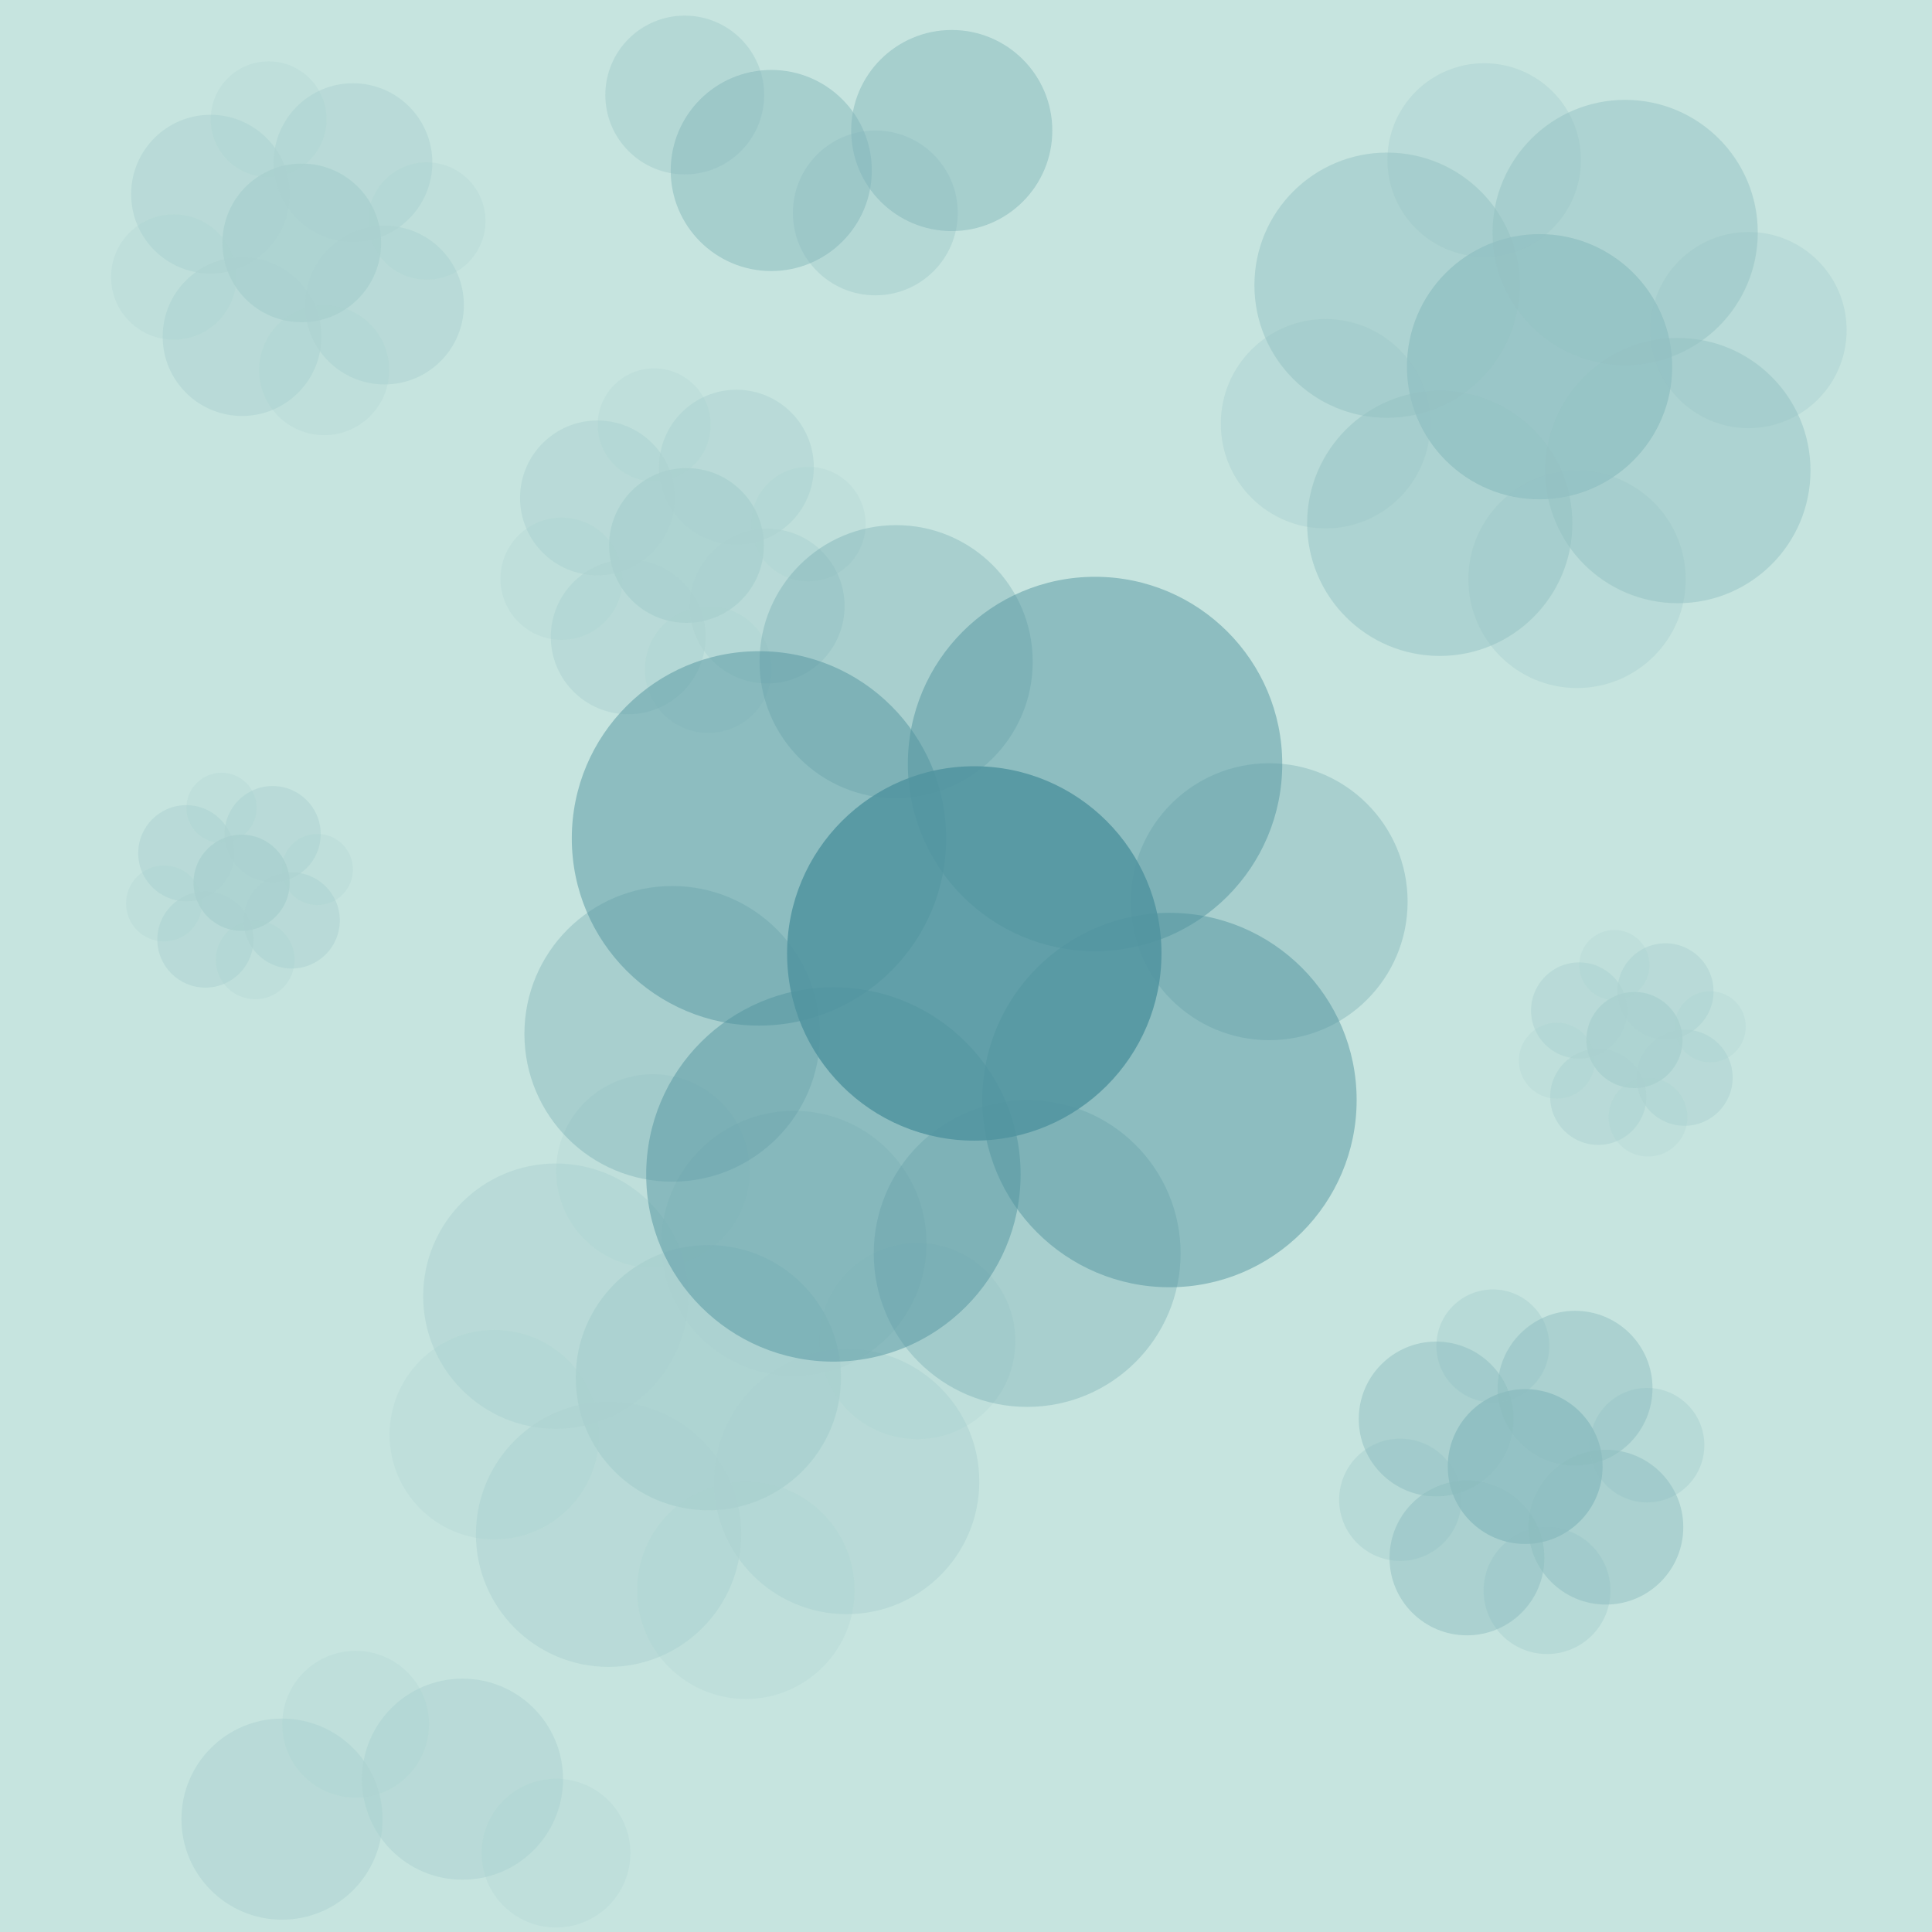 <?xml version="1.0" encoding="UTF-8"?> <svg xmlns="http://www.w3.org/2000/svg" id="Capa_1" data-name="Capa 1" viewBox="0 0 699.62 699.62"><defs><style>.cls-1{fill:#c6e4df;}.cls-2,.cls-3,.cls-4{fill:#5295a0;}.cls-2,.cls-7{opacity:0.49;}.cls-3{opacity:0.26;}.cls-4{opacity:0.86;}.cls-5{opacity:0.43;}.cls-6{opacity:0.24;}.cls-8{opacity:0.57;}</style></defs><title>04_hongos</title><rect class="cls-1" width="699.62" height="699.62"></rect><circle class="cls-2" cx="396.54" cy="276.66" r="67.79"></circle><circle class="cls-2" cx="301.79" cy="425.29" r="67.79"></circle><circle class="cls-2" cx="274.85" cy="303.6" r="67.79"></circle><circle class="cls-2" cx="423.48" cy="398.35" r="67.79"></circle><circle class="cls-3" cx="243.43" cy="374.38" r="53.53"></circle><circle class="cls-3" cx="459.59" cy="326.53" r="50.14"></circle><circle class="cls-3" cx="324.51" cy="239.62" r="49.46"></circle><circle class="cls-3" cx="371.96" cy="453.91" r="55.56"></circle><circle class="cls-4" cx="352.81" cy="345.26" r="67.79"></circle><g class="cls-5"><circle class="cls-2" cx="588.5" cy="84.19" r="48.03"></circle><circle class="cls-2" cx="521.37" cy="189.5" r="48.03"></circle><circle class="cls-2" cx="502.28" cy="103.28" r="48.03"></circle><circle class="cls-2" cx="607.59" cy="170.41" r="48.03"></circle><circle class="cls-3" cx="480.01" cy="153.44" r="37.93"></circle><circle class="cls-3" cx="633.17" cy="119.53" r="35.53"></circle><circle class="cls-3" cx="537.46" cy="57.95" r="35.05"></circle><circle class="cls-3" cx="571.08" cy="209.78" r="39.37"></circle><circle class="cls-4" cx="557.51" cy="132.8" r="48.03"></circle></g><g class="cls-6"><circle class="cls-2" cx="287.5" cy="450.27" r="48.03"></circle><circle class="cls-2" cx="220.37" cy="555.59" r="48.03"></circle><circle class="cls-2" cx="201.28" cy="469.36" r="48.03"></circle><circle class="cls-2" cx="306.59" cy="536.5" r="48.03"></circle><circle class="cls-3" cx="179.01" cy="519.52" r="37.93"></circle><circle class="cls-3" cx="332.17" cy="485.61" r="35.53"></circle><circle class="cls-3" cx="236.46" cy="424.03" r="35.05"></circle><circle class="cls-3" cx="270.08" cy="575.86" r="39.37"></circle><circle class="cls-4" cx="256.51" cy="498.88" r="48.03"></circle></g><g class="cls-6"><circle class="cls-2" cx="266.67" cy="169.17" r="28.03"></circle><circle class="cls-2" cx="227.49" cy="230.62" r="28.03"></circle><circle class="cls-2" cx="216.35" cy="180.3" r="28.03"></circle><circle class="cls-2" cx="277.81" cy="219.48" r="28.03"></circle><circle class="cls-3" cx="203.36" cy="209.57" r="22.13"></circle><circle class="cls-3" cx="292.73" cy="189.78" r="20.73"></circle><circle class="cls-3" cx="236.89" cy="153.85" r="20.45"></circle><circle class="cls-3" cx="256.5" cy="242.45" r="22.97"></circle><circle class="cls-4" cx="248.59" cy="197.53" r="28.03"></circle></g><g class="cls-7"><circle class="cls-2" cx="570.38" cy="502.71" r="28.03"></circle><circle class="cls-2" cx="531.21" cy="564.16" r="28.03"></circle><circle class="cls-2" cx="520.07" cy="513.85" r="28.03"></circle><circle class="cls-2" cx="581.52" cy="553.02" r="28.03"></circle><circle class="cls-3" cx="507.07" cy="543.11" r="22.13"></circle><circle class="cls-3" cx="596.45" cy="523.33" r="20.73"></circle><circle class="cls-3" cx="540.6" cy="487.39" r="20.45"></circle><circle class="cls-3" cx="560.21" cy="575.99" r="22.97"></circle><circle class="cls-4" cx="552.3" cy="531.07" r="28.03"></circle></g><g class="cls-8"><circle class="cls-2" cx="279.29" cy="61.74" r="36.41"></circle><circle class="cls-2" cx="344.65" cy="47.27" r="36.41"></circle><circle class="cls-3" cx="247.95" cy="34.4" r="28.75"></circle><circle class="cls-3" cx="316.98" cy="77.11" r="29.84"></circle></g><g class="cls-6"><circle class="cls-2" cx="167.48" cy="644.28" r="36.41"></circle><circle class="cls-2" cx="102.12" cy="658.75" r="36.41"></circle><circle class="cls-3" cx="201.34" cy="671.06" r="26.93"></circle><circle class="cls-3" cx="128.79" cy="624.38" r="26.57"></circle></g><g class="cls-6"><circle class="cls-2" cx="98.72" cy="302.05" r="17.41"></circle><circle class="cls-2" cx="74.38" cy="340.23" r="17.41"></circle><circle class="cls-2" cx="67.46" cy="308.97" r="17.41"></circle><circle class="cls-2" cx="105.64" cy="333.31" r="17.41"></circle><circle class="cls-3" cx="59.39" cy="327.16" r="13.75"></circle><circle class="cls-3" cx="114.92" cy="314.86" r="12.88"></circle><circle class="cls-3" cx="80.22" cy="292.54" r="12.71"></circle><circle class="cls-3" cx="92.41" cy="347.58" r="14.27"></circle><circle class="cls-4" cx="87.49" cy="319.67" r="17.41"></circle></g><g class="cls-6"><circle class="cls-2" cx="603.1" cy="359" r="17.41"></circle><circle class="cls-2" cx="578.76" cy="397.18" r="17.41"></circle><circle class="cls-2" cx="571.84" cy="365.92" r="17.41"></circle><circle class="cls-2" cx="610.02" cy="390.26" r="17.41"></circle><circle class="cls-3" cx="563.77" cy="384.1" r="13.75"></circle><circle class="cls-3" cx="619.3" cy="371.81" r="12.88"></circle><circle class="cls-3" cx="584.6" cy="349.48" r="12.71"></circle><circle class="cls-3" cx="596.79" cy="404.53" r="14.27"></circle><circle class="cls-4" cx="591.87" cy="376.62" r="17.41"></circle></g><g class="cls-6"><circle class="cls-2" cx="127.82" cy="58.89" r="28.74"></circle><circle class="cls-2" cx="87.65" cy="121.89" r="28.74"></circle><circle class="cls-2" cx="76.23" cy="70.31" r="28.74"></circle><circle class="cls-2" cx="139.24" cy="110.47" r="28.74"></circle><circle class="cls-3" cx="62.91" cy="100.32" r="22.69"></circle><circle class="cls-3" cx="154.54" cy="80.03" r="21.25"></circle><circle class="cls-3" cx="97.28" cy="43.19" r="20.97"></circle><circle class="cls-3" cx="117.39" cy="134.02" r="23.55"></circle><circle class="cls-4" cx="109.28" cy="87.97" r="28.74"></circle></g></svg> 